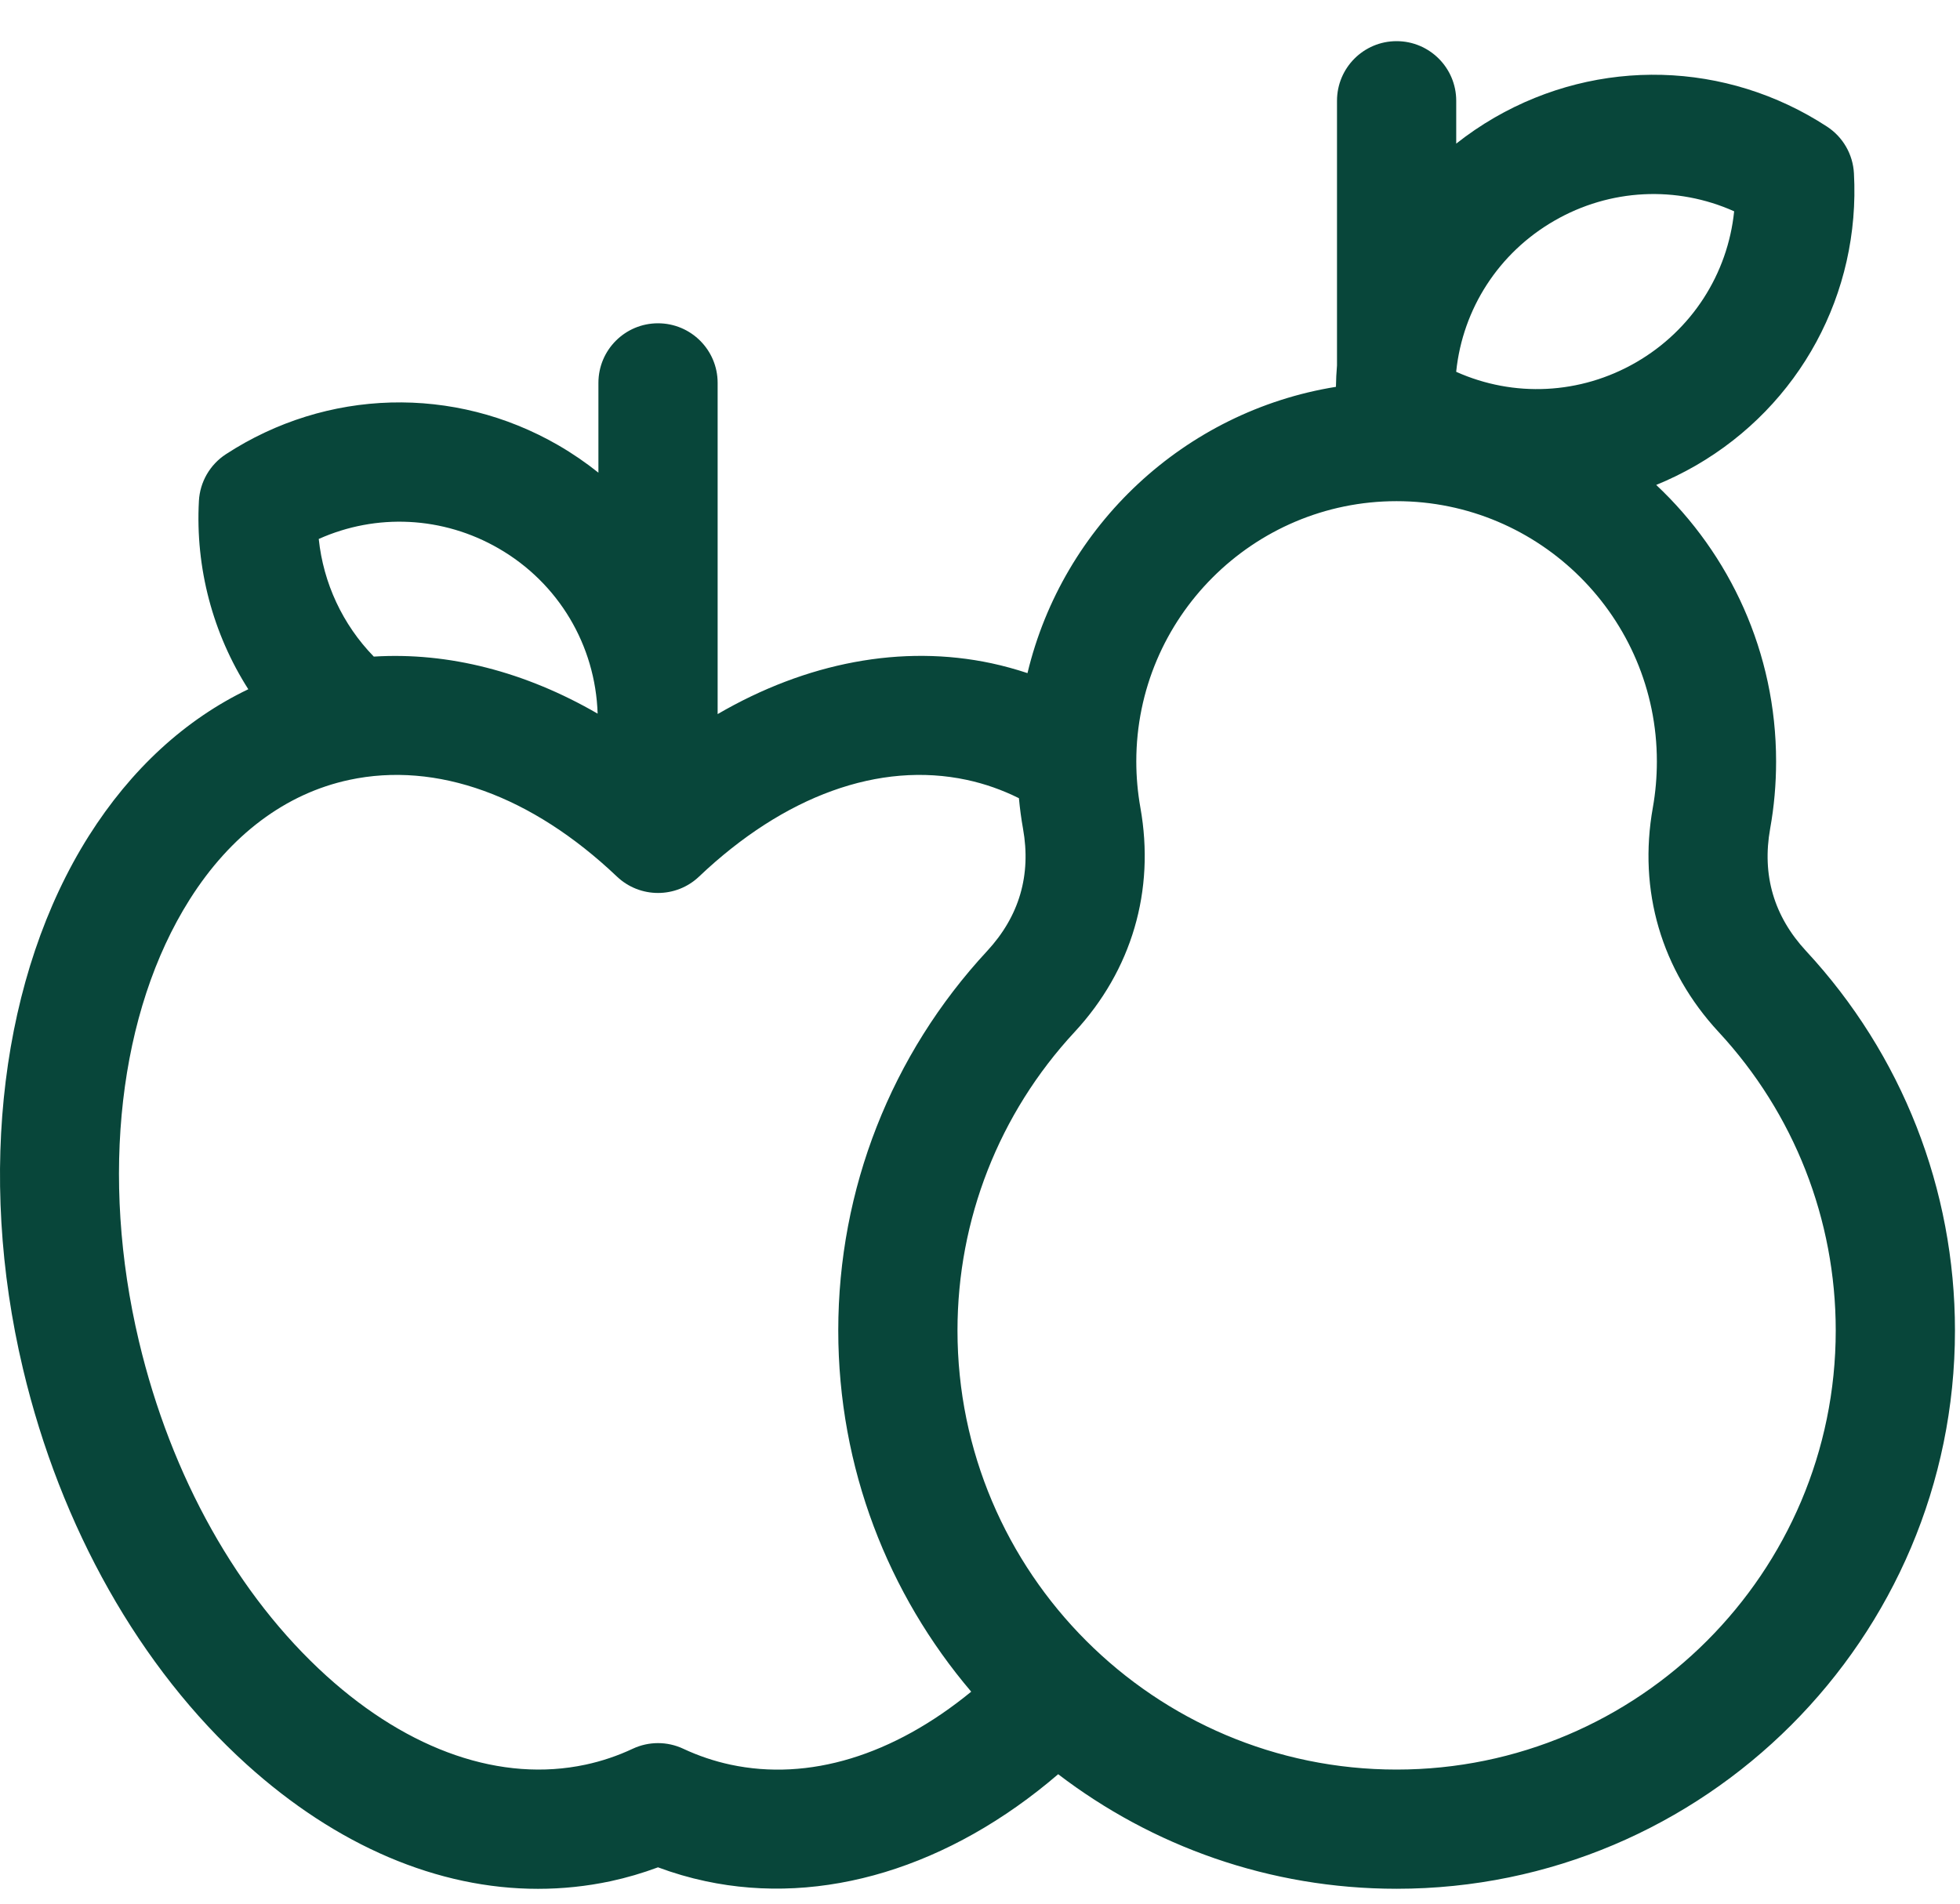 <svg width="35" height="34" viewBox="0 0 35 34" fill="none" xmlns="http://www.w3.org/2000/svg">
<path fill-rule="evenodd" clip-rule="evenodd" d="M32.252 16.986C31.677 16.366 31.461 15.63 31.61 14.799C31.681 14.405 31.716 14.002 31.716 13.599C31.716 11.654 30.892 9.898 29.575 8.661C29.815 8.563 30.05 8.448 30.28 8.316C32.14 7.242 33.223 5.241 33.106 3.095C33.088 2.756 32.909 2.446 32.625 2.261C30.825 1.087 28.551 1.025 26.69 2.099C26.448 2.239 26.219 2.395 26.004 2.565V1.8C26.004 1.212 25.527 0.735 24.939 0.735C24.351 0.735 23.875 1.212 23.875 1.8V6.527C23.864 6.654 23.858 6.781 23.856 6.909C21.151 7.345 18.978 9.387 18.348 12.022C18.139 11.953 17.926 11.894 17.709 11.847C16.107 11.504 14.398 11.832 12.815 12.754V6.838C12.815 6.25 12.338 5.774 11.75 5.774C11.162 5.774 10.686 6.25 10.686 6.838V8.442C10.462 8.263 10.222 8.098 9.968 7.951C8.108 6.877 5.834 6.939 4.033 8.113C3.749 8.299 3.57 8.608 3.552 8.947C3.487 10.146 3.802 11.32 4.434 12.31C3.31 12.848 2.341 13.736 1.586 14.93C0.023 17.405 -0.417 20.962 0.41 24.446C1.082 27.281 2.5 29.79 4.402 31.511C6.015 32.97 7.824 33.736 9.608 33.735C10.042 33.735 10.475 33.69 10.903 33.599C11.19 33.537 11.474 33.454 11.75 33.351C12.027 33.454 12.31 33.537 12.597 33.598C14.692 34.047 16.958 33.352 18.896 31.688C20.574 32.971 22.669 33.734 24.939 33.734C30.437 33.734 34.91 29.261 34.91 23.763C34.91 21.241 33.966 18.834 32.252 16.986ZM27.755 3.943C28.752 3.367 29.94 3.314 30.967 3.774C30.852 4.894 30.212 5.896 29.215 6.472C28.218 7.048 27.032 7.101 26.004 6.641V6.632C26.121 5.515 26.76 4.517 27.755 3.943ZM10.672 12.746C10.633 11.525 9.975 10.413 8.904 9.795C7.907 9.219 6.719 9.166 5.692 9.626C5.774 10.414 6.118 11.155 6.675 11.727C8.007 11.644 9.381 11.998 10.672 12.746ZM13.043 31.517C12.755 31.455 12.472 31.36 12.201 31.233C11.915 31.099 11.585 31.099 11.299 31.233C11.029 31.36 10.746 31.455 10.457 31.517C8.958 31.838 7.315 31.275 5.831 29.933C4.245 28.497 3.055 26.374 2.481 23.955C1.784 21.016 2.122 18.068 3.386 16.067C4.116 14.911 5.102 14.172 6.237 13.929C7.796 13.595 9.493 14.209 11.017 15.656C11.428 16.046 12.073 16.046 12.483 15.656C14.007 14.209 15.705 13.595 17.264 13.929C17.586 13.998 17.898 14.108 18.195 14.256C18.212 14.438 18.236 14.62 18.268 14.799C18.417 15.63 18.201 16.366 17.627 16.986C15.913 18.834 14.969 21.241 14.969 23.763C14.969 26.221 15.863 28.474 17.343 30.214C15.949 31.355 14.442 31.817 13.043 31.517ZM17.098 23.763C17.098 28.087 20.615 31.605 24.939 31.605C29.263 31.605 32.781 28.087 32.781 23.763C32.781 21.78 32.038 19.887 30.691 18.433C29.667 17.329 29.25 15.905 29.515 14.424C29.563 14.154 29.587 13.876 29.587 13.599C29.587 11.036 27.502 8.951 24.939 8.951C22.376 8.951 20.291 11.036 20.291 13.599C20.291 13.876 20.316 14.154 20.364 14.424C20.629 15.905 20.211 17.329 19.188 18.433C17.84 19.887 17.098 21.78 17.098 23.763Z" fill="#08463A"/>
</svg>
